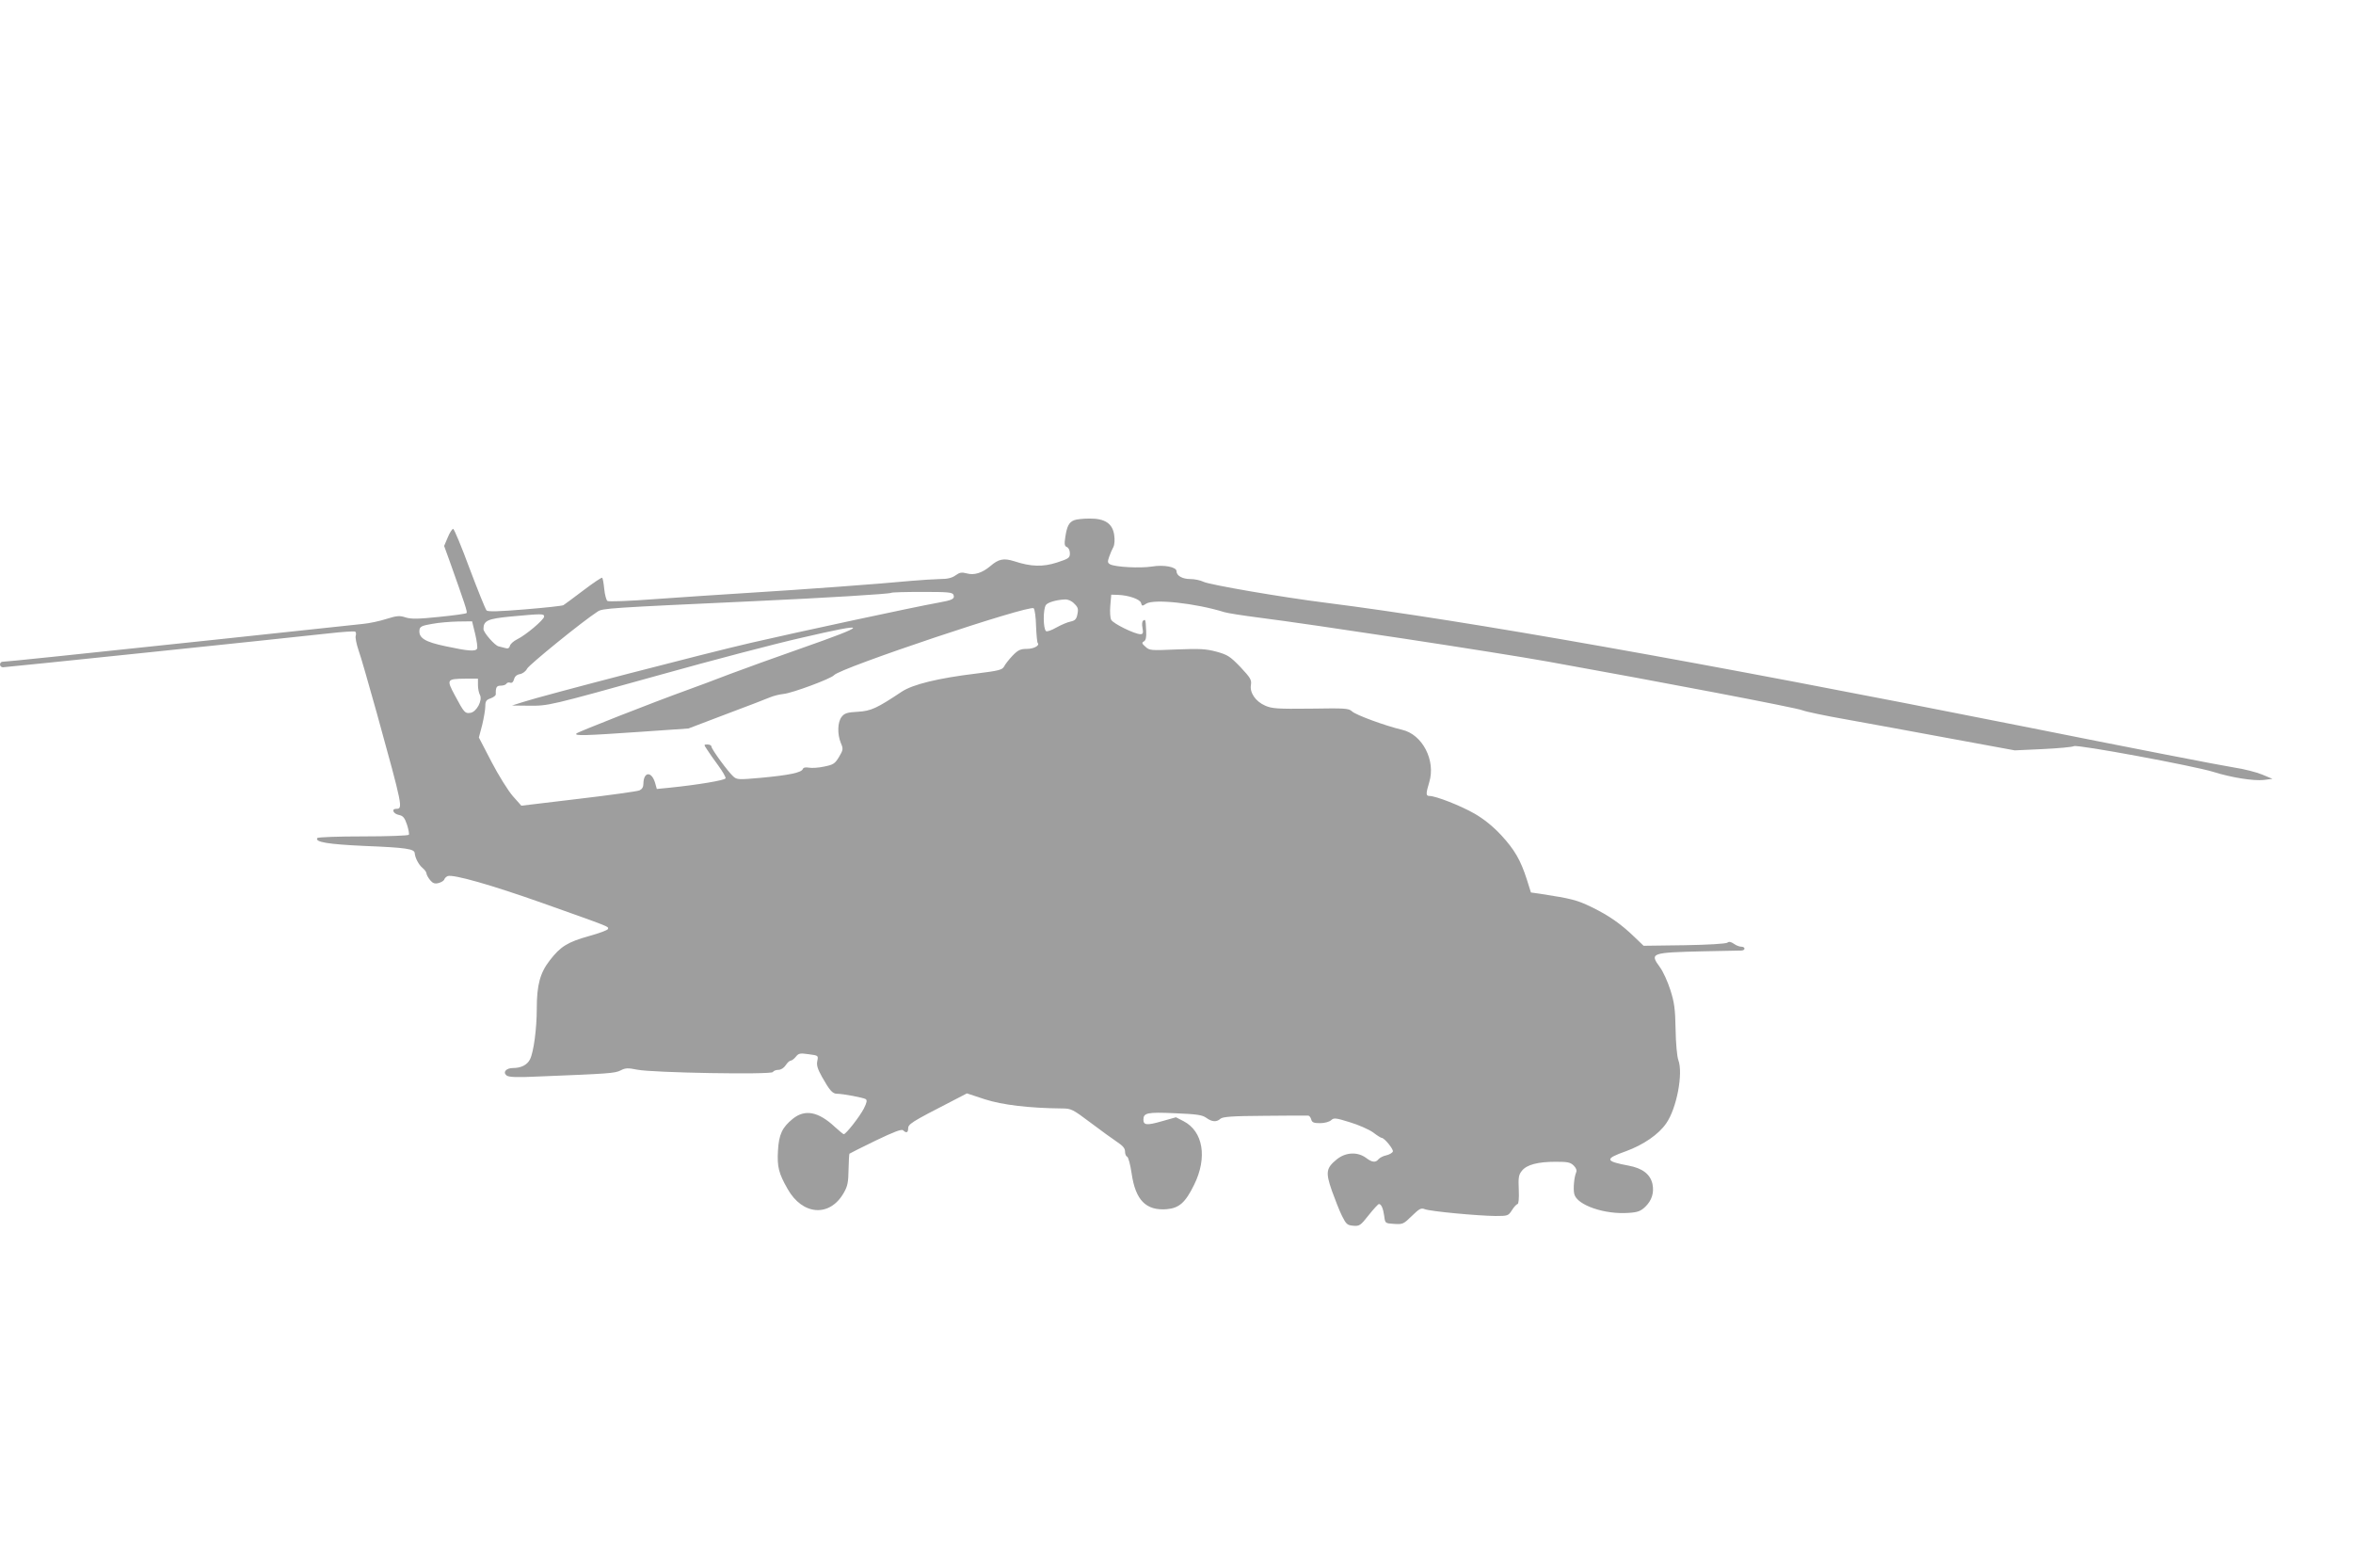 <?xml version="1.0" standalone="no"?>
<!DOCTYPE svg PUBLIC "-//W3C//DTD SVG 20010904//EN"
 "http://www.w3.org/TR/2001/REC-SVG-20010904/DTD/svg10.dtd">
<svg version="1.0" xmlns="http://www.w3.org/2000/svg"
 width="1280pt" height="853pt" viewBox="0 0 1280 853"
 preserveAspectRatio="xMidYMid meet">
<g transform="translate(0,853) scale(0.1,-0.1)"
fill="#9e9e9e" stroke="none">
<path d="M5843 5700 c-28 -11 -39 -33 -48 -92 -6 -39 -4 -49 9 -54 9 -4 16
-18 16 -34 0 -25 -6 -29 -70 -50 -77 -25 -142 -23 -233 7 -57 18 -85 12 -129
-26 -45 -38 -89 -52 -130 -40 -27 7 -38 5 -60 -11 -20 -14 -43 -20 -85 -20
-32 -1 -103 -5 -158 -10 -164 -16 -602 -48 -880 -65 -143 -9 -372 -24 -510
-34 -144 -11 -255 -15 -261 -10 -6 5 -14 34 -17 65 -3 31 -8 58 -11 61 -3 3
-49 -28 -103 -69 -54 -41 -103 -77 -108 -80 -6 -4 -100 -14 -209 -23 -142 -12
-202 -13 -209 -6 -6 6 -47 108 -92 227 -44 119 -84 216 -90 217 -5 0 -19 -21
-29 -46 l-20 -47 28 -77 c85 -239 100 -283 94 -288 -3 -4 -71 -13 -150 -21
-115 -12 -151 -12 -181 -3 -33 11 -47 10 -105 -8 -37 -12 -94 -24 -127 -27
-33 -4 -395 -42 -805 -86 -784 -83 -1136 -120 -1157 -120 -7 0 -13 -7 -13 -15
0 -8 7 -15 16 -15 16 0 1526 157 1778 185 71 8 133 12 138 9 5 -3 6 -13 3 -23
-3 -10 4 -44 15 -77 12 -32 56 -187 100 -344 142 -514 143 -520 105 -520 -27
0 -16 -27 14 -33 24 -5 32 -15 45 -53 8 -25 13 -50 10 -55 -3 -5 -115 -9 -249
-9 -134 0 -246 -4 -249 -9 -14 -22 59 -34 259 -43 224 -9 269 -16 271 -39 2
-26 22 -64 43 -81 12 -10 21 -23 21 -30 1 -7 9 -23 20 -36 14 -17 25 -21 45
-16 15 4 29 12 32 20 2 7 11 15 18 18 30 11 235 -47 520 -148 368 -131 357
-126 352 -140 -2 -6 -48 -23 -102 -38 -118 -33 -156 -57 -214 -132 -53 -68
-71 -134 -71 -263 0 -109 -17 -237 -37 -276 -15 -30 -48 -47 -92 -47 -37 0
-57 -22 -36 -40 12 -10 53 -12 178 -6 375 15 412 17 443 33 27 14 40 14 90 4
84 -17 729 -28 738 -13 4 7 18 12 30 12 14 0 30 10 40 25 9 14 21 25 27 25 6
0 19 10 28 21 15 19 23 21 70 14 53 -7 53 -7 47 -37 -5 -23 2 -44 26 -87 41
-73 57 -91 81 -91 32 0 142 -21 156 -29 9 -6 7 -18 -10 -52 -23 -44 -97 -139
-109 -139 -3 0 -25 18 -49 40 -89 83 -162 97 -228 44 -58 -47 -76 -85 -81
-174 -5 -87 4 -123 52 -207 81 -145 230 -156 306 -22 21 36 25 58 26 127 1 45
3 84 5 86 2 2 66 34 142 71 102 49 142 64 150 56 16 -16 27 -13 27 8 0 26 13
35 237 150 l83 43 97 -32 c96 -31 240 -48 420 -50 50 0 58 -4 155 -77 57 -43
122 -90 146 -106 30 -20 42 -34 42 -51 0 -14 5 -26 11 -28 7 -2 18 -44 25 -92
21 -145 78 -203 191 -194 67 6 101 35 149 133 73 148 49 291 -58 346 l-41 21
-78 -22 c-80 -23 -99 -21 -99 9 0 37 21 42 171 35 119 -5 149 -9 171 -25 32
-23 56 -24 77 -5 13 11 64 15 241 16 124 1 230 2 236 1 7 0 14 -10 17 -21 4
-16 14 -20 48 -20 24 0 50 7 60 16 15 14 25 13 102 -11 47 -14 103 -39 126
-55 22 -17 43 -30 47 -30 15 0 65 -62 61 -74 -3 -8 -19 -17 -36 -21 -16 -3
-35 -13 -42 -21 -16 -20 -35 -18 -69 8 -46 33 -109 30 -157 -8 -59 -48 -63
-70 -28 -171 17 -47 41 -109 55 -137 23 -46 29 -51 61 -54 34 -3 40 1 84 57
27 34 52 61 56 61 13 0 23 -23 29 -65 5 -40 5 -40 54 -43 47 -3 51 -1 96 43
41 40 50 45 71 37 30 -12 288 -36 384 -37 68 0 70 1 90 32 11 18 25 32 30 33
6 0 9 30 7 77 -3 67 -1 82 17 104 26 33 86 49 185 49 64 0 79 -3 97 -21 13
-13 18 -26 13 -37 -11 -26 -17 -90 -10 -118 15 -60 165 -112 297 -102 48 3 65
10 89 33 36 35 49 77 39 125 -12 52 -54 85 -130 99 -129 24 -131 37 -15 78 96
35 179 92 220 152 57 81 93 272 66 344 -7 18 -14 93 -15 167 -2 113 -7 148
-29 216 -14 44 -39 99 -56 122 -57 78 -51 80 240 87 102 2 193 4 203 4 23 1
22 21 -1 21 -10 0 -28 7 -40 16 -16 11 -27 13 -35 6 -7 -6 -108 -12 -234 -14
l-222 -3 -48 46 c-74 72 -140 118 -234 164 -81 39 -107 46 -282 73 l-49 7 -22
70 c-34 106 -67 163 -140 242 -45 48 -93 87 -145 117 -75 43 -210 96 -245 96
-20 0 -20 12 -1 75 36 118 -37 260 -148 285 -89 21 -251 80 -272 100 -18 17
-37 18 -225 15 -180 -2 -210 0 -247 16 -53 23 -86 71 -78 114 4 27 -3 38 -57
96 -57 59 -70 67 -131 84 -57 15 -90 17 -216 12 -141 -6 -148 -6 -170 15 -20
17 -21 22 -8 29 10 6 14 22 12 56 -3 65 -4 65 -16 57 -6 -4 -8 -20 -4 -40 5
-28 3 -34 -12 -34 -32 1 -148 58 -158 78 -6 10 -8 46 -5 78 l5 59 35 -1 c60
-2 122 -24 127 -44 5 -18 7 -18 28 -4 42 27 267 3 425 -46 19 -6 105 -19 190
-30 285 -36 1292 -189 1570 -239 613 -110 1357 -252 1385 -265 17 -7 125 -30
240 -50 116 -21 369 -67 562 -103 l353 -65 152 7 c84 4 161 11 170 16 19 10
651 -107 758 -140 98 -31 219 -50 274 -44 l48 6 -55 23 c-31 13 -101 31 -155
39 -55 8 -574 109 -1154 225 -1773 353 -3022 574 -3778 670 -248 31 -641 99
-673 115 -16 8 -48 15 -72 15 -43 0 -75 18 -75 43 0 23 -70 36 -134 25 -64
-10 -198 -3 -227 12 -14 8 -15 14 -5 42 6 18 17 42 23 53 6 12 8 39 4 65 -9
62 -50 90 -135 89 -34 0 -71 -4 -83 -9z m-656 -406 c8 -22 -6 -29 -85 -43
-125 -22 -775 -162 -1017 -218 -247 -57 -1133 -287 -1240 -322 l-60 -19 90 -1
c110 -1 105 -2 720 169 275 77 618 167 763 200 379 88 377 75 -8 -60 -129 -45
-300 -107 -380 -137 -80 -31 -185 -70 -235 -88 -183 -66 -590 -226 -599 -235
-14 -14 44 -12 349 9 l260 18 205 78 c113 42 221 84 240 92 19 8 52 16 73 18
48 5 258 83 274 102 31 39 1065 385 1086 364 6 -6 12 -49 13 -97 2 -48 6 -89
9 -92 13 -13 -21 -32 -59 -32 -35 0 -48 -6 -78 -37 -20 -21 -40 -47 -46 -59
-10 -18 -29 -23 -150 -38 -208 -25 -347 -59 -407 -99 -135 -90 -167 -105 -239
-109 -57 -3 -72 -8 -87 -27 -23 -28 -25 -94 -5 -143 14 -32 13 -37 -10 -76
-22 -36 -30 -42 -80 -52 -31 -7 -69 -9 -84 -6 -18 3 -30 1 -33 -8 -8 -19 -75
-33 -225 -47 -124 -11 -133 -11 -153 7 -29 26 -119 149 -119 163 0 6 -10 11
-21 11 -21 0 -21 0 -3 -27 10 -16 37 -55 61 -87 24 -33 42 -64 40 -70 -3 -11
-156 -36 -303 -51 l-71 -7 -9 32 c-19 66 -63 63 -64 -3 0 -19 -7 -30 -22 -37
-13 -5 -162 -26 -333 -46 l-309 -37 -47 53 c-25 29 -77 112 -115 185 l-69 133
18 68 c9 38 17 84 17 102 0 27 5 35 29 43 16 6 28 15 28 22 -1 38 4 47 27 47
14 0 28 5 31 11 4 6 13 8 21 5 9 -3 16 4 20 18 4 16 15 26 33 29 15 3 32 16
38 29 9 20 303 259 384 311 27 18 55 20 859 57 372 17 733 39 738 45 3 3 79 5
169 5 141 0 164 -2 170 -16z m657 -48 c20 -19 23 -29 17 -57 -5 -27 -13 -35
-36 -40 -17 -3 -52 -18 -79 -33 -26 -15 -52 -24 -56 -19 -16 15 -16 117 -1
141 9 15 58 29 104 31 17 1 37 -8 51 -23z m-2884 -70 c0 -17 -101 -102 -147
-124 -18 -9 -36 -24 -39 -35 -4 -14 -12 -17 -27 -12 -12 3 -28 7 -35 9 -20 4
-82 75 -82 94 0 46 23 56 147 68 172 16 183 16 183 0z m-375 -95 c9 -39 14
-75 10 -80 -9 -16 -47 -13 -169 13 -116 24 -150 46 -144 90 2 17 14 23 68 32
36 7 99 12 141 13 l77 1 17 -69z m15 -278 c0 -19 5 -43 11 -54 15 -29 -19 -93
-53 -97 -29 -4 -33 1 -84 96 -46 86 -44 89 57 90 l69 0 0 -35z"/>
</g>
</svg>
